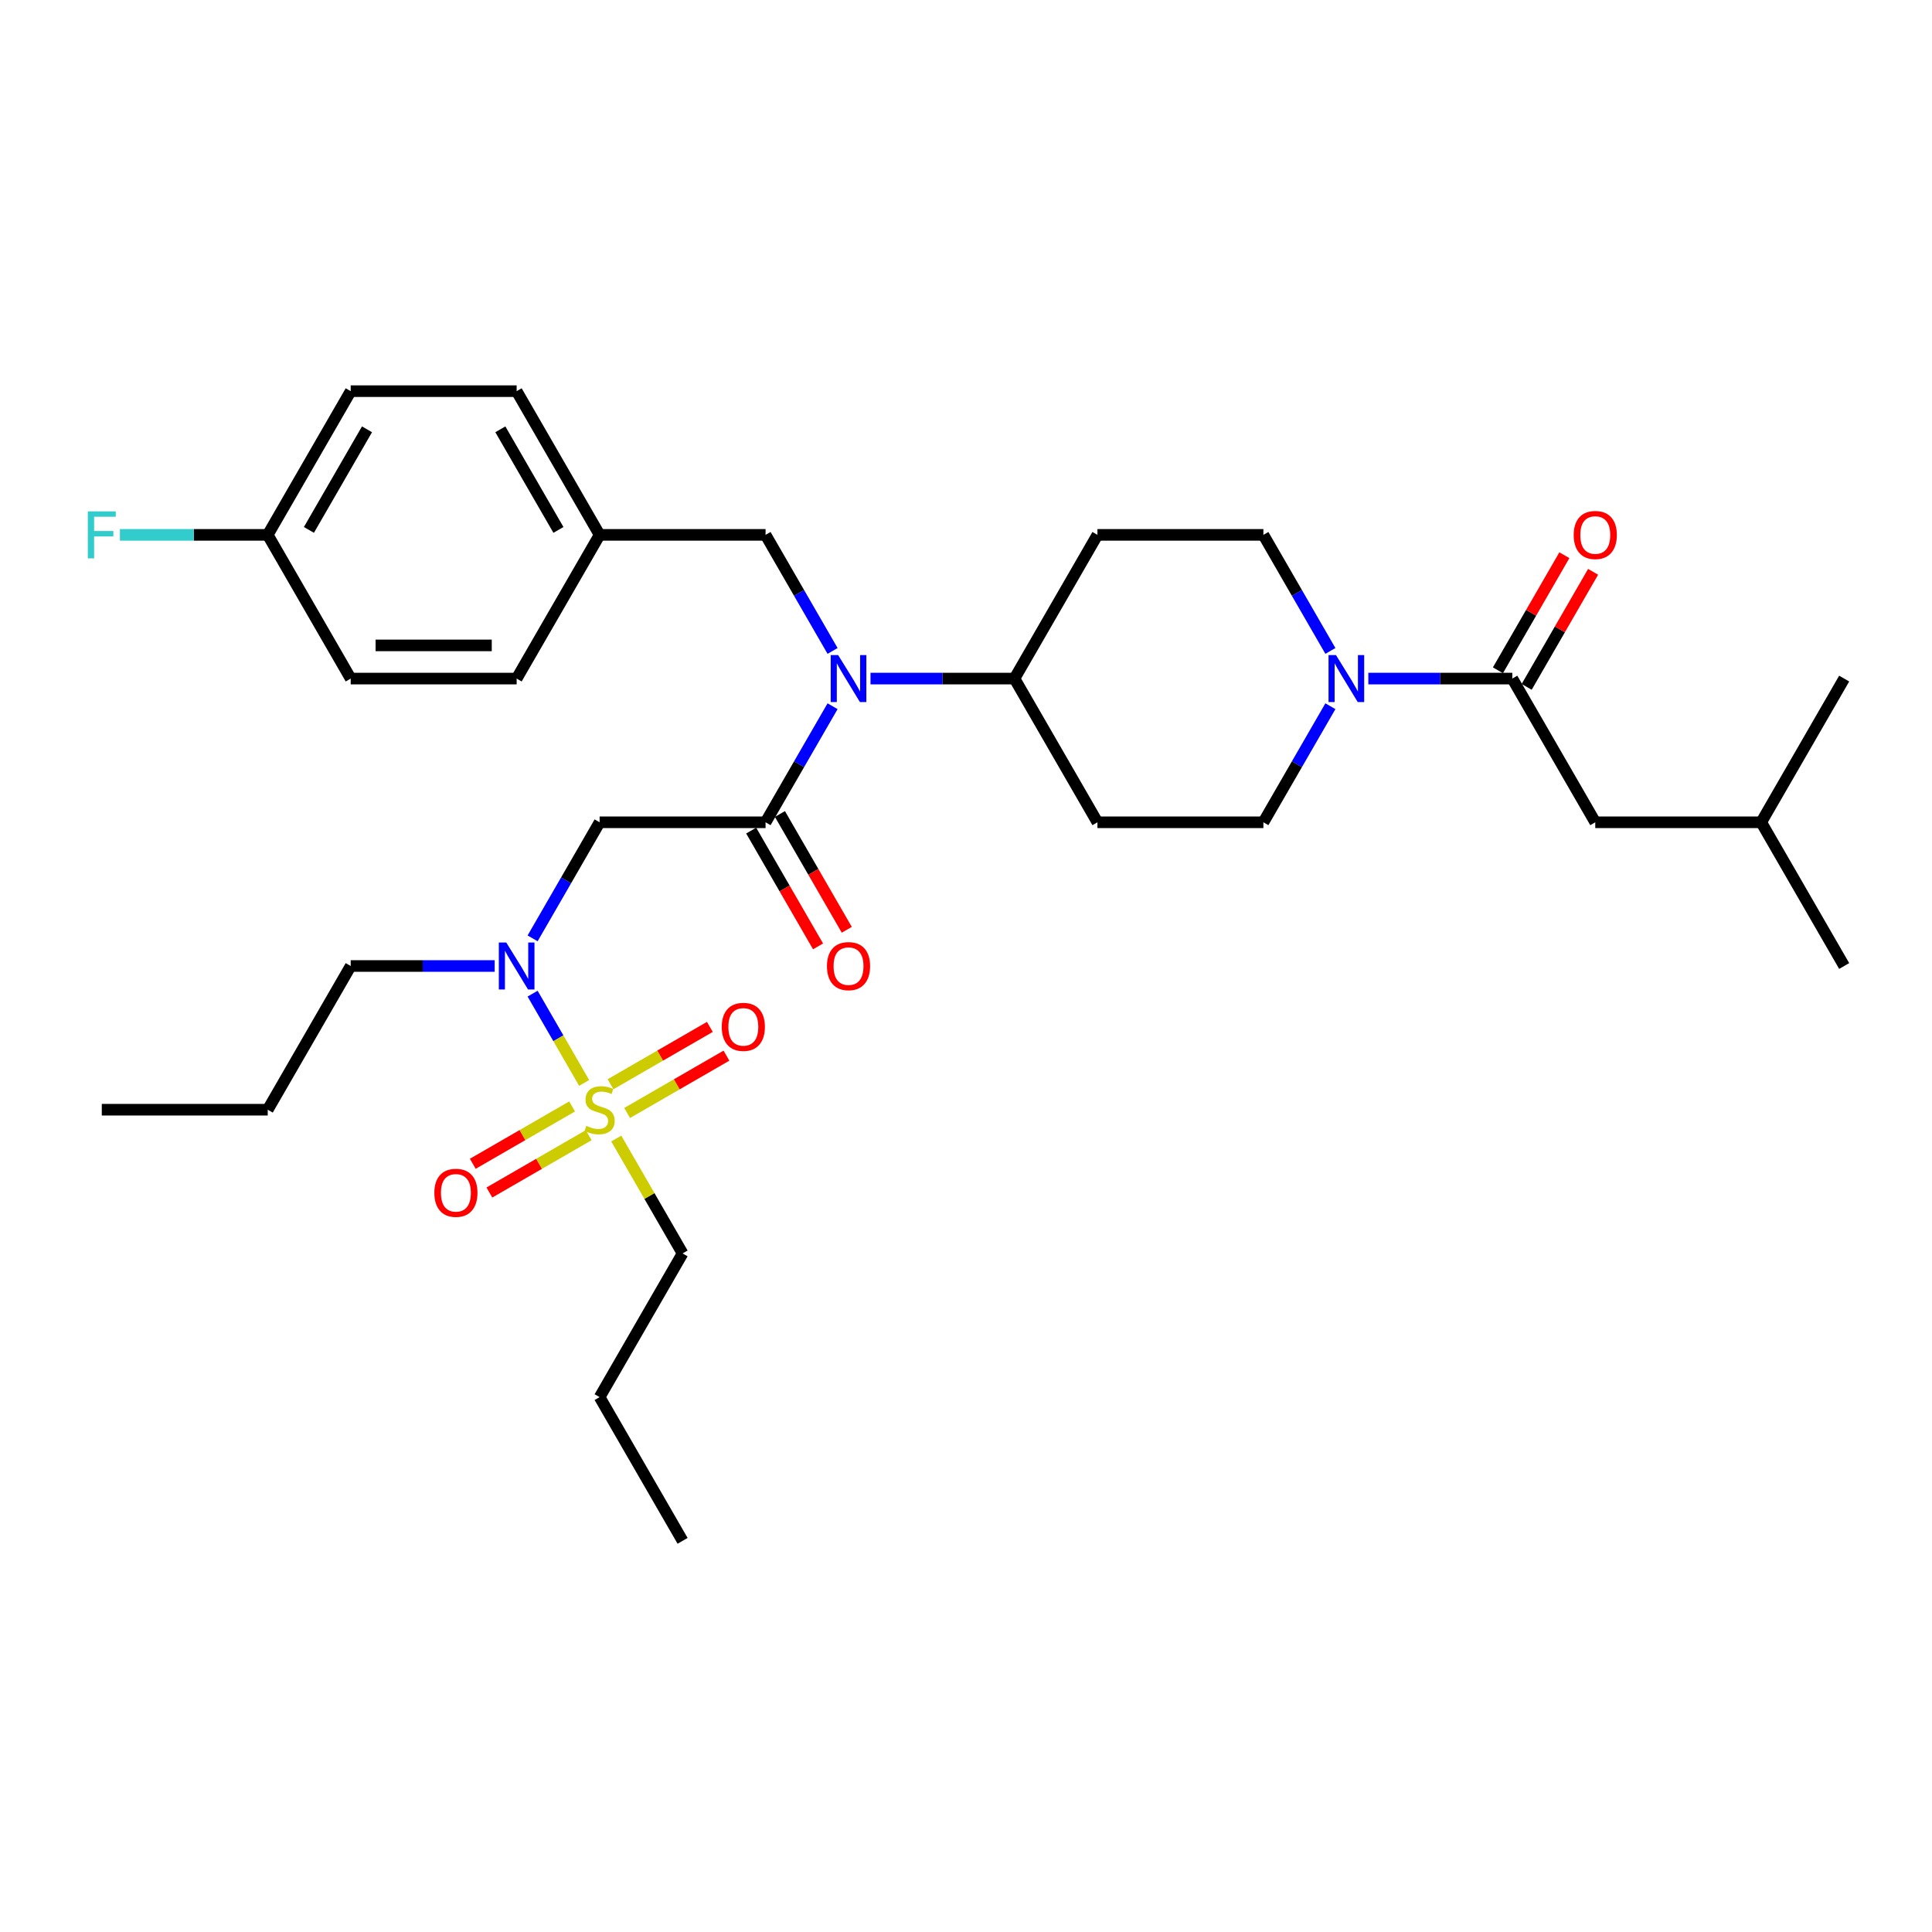 <?xml version='1.0' encoding='iso-8859-1'?>
<svg version='1.1' baseProfile='full'
              xmlns='http://www.w3.org/2000/svg'
                      xmlns:rdkit='http://www.rdkit.org/xml'
                      xmlns:xlink='http://www.w3.org/1999/xlink'
                  xml:space='preserve'
width='1000px' height='1000px' viewBox='0 0 1000 1000'>
<!-- END OF HEADER -->
<rect style='opacity:1.0;fill:#FFFFFF;stroke:none' width='1000' height='1000' x='0' y='0'> </rect>
<path class='bond-0' d='M 688.61,365.541 L 671.268,395.579' style='fill:none;fill-rule:evenodd;stroke:#0000FF;stroke-width:6px;stroke-linecap:butt;stroke-linejoin:miter;stroke-opacity:1' />
<path class='bond-0' d='M 671.268,395.579 L 653.926,425.616' style='fill:none;fill-rule:evenodd;stroke:#000000;stroke-width:6px;stroke-linecap:butt;stroke-linejoin:miter;stroke-opacity:1' />
<path class='bond-1' d='M 708.244,351.232 L 745.503,351.232' style='fill:none;fill-rule:evenodd;stroke:#0000FF;stroke-width:6px;stroke-linecap:butt;stroke-linejoin:miter;stroke-opacity:1' />
<path class='bond-1' d='M 745.503,351.232 L 782.763,351.232' style='fill:none;fill-rule:evenodd;stroke:#000000;stroke-width:6px;stroke-linecap:butt;stroke-linejoin:miter;stroke-opacity:1' />
<path class='bond-2' d='M 688.61,336.922 L 671.268,306.885' style='fill:none;fill-rule:evenodd;stroke:#0000FF;stroke-width:6px;stroke-linecap:butt;stroke-linejoin:miter;stroke-opacity:1' />
<path class='bond-2' d='M 671.268,306.885 L 653.926,276.848' style='fill:none;fill-rule:evenodd;stroke:#000000;stroke-width:6px;stroke-linecap:butt;stroke-linejoin:miter;stroke-opacity:1' />
<path class='bond-3' d='M 825.708,425.616 L 911.6,425.616' style='fill:none;fill-rule:evenodd;stroke:#000000;stroke-width:6px;stroke-linecap:butt;stroke-linejoin:miter;stroke-opacity:1' />
<path class='bond-4' d='M 825.708,425.616 L 782.763,351.232' style='fill:none;fill-rule:evenodd;stroke:#000000;stroke-width:6px;stroke-linecap:butt;stroke-linejoin:miter;stroke-opacity:1' />
<path class='bond-5' d='M 790.201,355.526 L 807.394,325.747' style='fill:none;fill-rule:evenodd;stroke:#000000;stroke-width:6px;stroke-linecap:butt;stroke-linejoin:miter;stroke-opacity:1' />
<path class='bond-5' d='M 807.394,325.747 L 824.588,295.967' style='fill:none;fill-rule:evenodd;stroke:#FF0000;stroke-width:6px;stroke-linecap:butt;stroke-linejoin:miter;stroke-opacity:1' />
<path class='bond-5' d='M 775.324,346.937 L 792.518,317.158' style='fill:none;fill-rule:evenodd;stroke:#000000;stroke-width:6px;stroke-linecap:butt;stroke-linejoin:miter;stroke-opacity:1' />
<path class='bond-5' d='M 792.518,317.158 L 809.711,287.378' style='fill:none;fill-rule:evenodd;stroke:#FF0000;stroke-width:6px;stroke-linecap:butt;stroke-linejoin:miter;stroke-opacity:1' />
<path class='bond-6' d='M 911.6,425.616 L 954.545,500' style='fill:none;fill-rule:evenodd;stroke:#000000;stroke-width:6px;stroke-linecap:butt;stroke-linejoin:miter;stroke-opacity:1' />
<path class='bond-7' d='M 911.6,425.616 L 954.545,351.232' style='fill:none;fill-rule:evenodd;stroke:#000000;stroke-width:6px;stroke-linecap:butt;stroke-linejoin:miter;stroke-opacity:1' />
<path class='bond-8' d='M 275.676,485.691 L 293.019,455.653' style='fill:none;fill-rule:evenodd;stroke:#0000FF;stroke-width:6px;stroke-linecap:butt;stroke-linejoin:miter;stroke-opacity:1' />
<path class='bond-8' d='M 293.019,455.653 L 310.361,425.616' style='fill:none;fill-rule:evenodd;stroke:#000000;stroke-width:6px;stroke-linecap:butt;stroke-linejoin:miter;stroke-opacity:1' />
<path class='bond-9' d='M 275.676,514.309 L 289.017,537.416' style='fill:none;fill-rule:evenodd;stroke:#0000FF;stroke-width:6px;stroke-linecap:butt;stroke-linejoin:miter;stroke-opacity:1' />
<path class='bond-9' d='M 289.017,537.416 L 302.357,560.522' style='fill:none;fill-rule:evenodd;stroke:#CCCC00;stroke-width:6px;stroke-linecap:butt;stroke-linejoin:miter;stroke-opacity:1' />
<path class='bond-10' d='M 256.043,500 L 218.783,500' style='fill:none;fill-rule:evenodd;stroke:#0000FF;stroke-width:6px;stroke-linecap:butt;stroke-linejoin:miter;stroke-opacity:1' />
<path class='bond-10' d='M 218.783,500 L 181.524,500' style='fill:none;fill-rule:evenodd;stroke:#000000;stroke-width:6px;stroke-linecap:butt;stroke-linejoin:miter;stroke-opacity:1' />
<path class='bond-11' d='M 353.306,648.768 L 310.361,723.152' style='fill:none;fill-rule:evenodd;stroke:#000000;stroke-width:6px;stroke-linecap:butt;stroke-linejoin:miter;stroke-opacity:1' />
<path class='bond-12' d='M 353.306,648.768 L 336.143,619.04' style='fill:none;fill-rule:evenodd;stroke:#000000;stroke-width:6px;stroke-linecap:butt;stroke-linejoin:miter;stroke-opacity:1' />
<path class='bond-12' d='M 336.143,619.04 L 318.979,589.312' style='fill:none;fill-rule:evenodd;stroke:#CCCC00;stroke-width:6px;stroke-linecap:butt;stroke-linejoin:miter;stroke-opacity:1' />
<path class='bond-13' d='M 324.601,576.08 L 350.307,561.239' style='fill:none;fill-rule:evenodd;stroke:#CCCC00;stroke-width:6px;stroke-linecap:butt;stroke-linejoin:miter;stroke-opacity:1' />
<path class='bond-13' d='M 350.307,561.239 L 376.013,546.397' style='fill:none;fill-rule:evenodd;stroke:#FF0000;stroke-width:6px;stroke-linecap:butt;stroke-linejoin:miter;stroke-opacity:1' />
<path class='bond-13' d='M 316.012,561.203 L 341.718,546.362' style='fill:none;fill-rule:evenodd;stroke:#CCCC00;stroke-width:6px;stroke-linecap:butt;stroke-linejoin:miter;stroke-opacity:1' />
<path class='bond-13' d='M 341.718,546.362 L 367.424,531.521' style='fill:none;fill-rule:evenodd;stroke:#FF0000;stroke-width:6px;stroke-linecap:butt;stroke-linejoin:miter;stroke-opacity:1' />
<path class='bond-14' d='M 296.12,572.688 L 270.414,587.529' style='fill:none;fill-rule:evenodd;stroke:#CCCC00;stroke-width:6px;stroke-linecap:butt;stroke-linejoin:miter;stroke-opacity:1' />
<path class='bond-14' d='M 270.414,587.529 L 244.708,602.371' style='fill:none;fill-rule:evenodd;stroke:#FF0000;stroke-width:6px;stroke-linecap:butt;stroke-linejoin:miter;stroke-opacity:1' />
<path class='bond-14' d='M 304.709,587.565 L 279.003,602.406' style='fill:none;fill-rule:evenodd;stroke:#CCCC00;stroke-width:6px;stroke-linecap:butt;stroke-linejoin:miter;stroke-opacity:1' />
<path class='bond-14' d='M 279.003,602.406 L 253.297,617.248' style='fill:none;fill-rule:evenodd;stroke:#FF0000;stroke-width:6px;stroke-linecap:butt;stroke-linejoin:miter;stroke-opacity:1' />
<path class='bond-15' d='M 310.361,723.152 L 353.306,797.536' style='fill:none;fill-rule:evenodd;stroke:#000000;stroke-width:6px;stroke-linecap:butt;stroke-linejoin:miter;stroke-opacity:1' />
<path class='bond-16' d='M 181.524,500 L 138.578,574.384' style='fill:none;fill-rule:evenodd;stroke:#000000;stroke-width:6px;stroke-linecap:butt;stroke-linejoin:miter;stroke-opacity:1' />
<path class='bond-17' d='M 138.578,574.384 L 52.687,574.384' style='fill:none;fill-rule:evenodd;stroke:#000000;stroke-width:6px;stroke-linecap:butt;stroke-linejoin:miter;stroke-opacity:1' />
<path class='bond-18' d='M 450.57,351.232 L 487.829,351.232' style='fill:none;fill-rule:evenodd;stroke:#0000FF;stroke-width:6px;stroke-linecap:butt;stroke-linejoin:miter;stroke-opacity:1' />
<path class='bond-18' d='M 487.829,351.232 L 525.089,351.232' style='fill:none;fill-rule:evenodd;stroke:#000000;stroke-width:6px;stroke-linecap:butt;stroke-linejoin:miter;stroke-opacity:1' />
<path class='bond-19' d='M 430.936,365.541 L 413.594,395.579' style='fill:none;fill-rule:evenodd;stroke:#0000FF;stroke-width:6px;stroke-linecap:butt;stroke-linejoin:miter;stroke-opacity:1' />
<path class='bond-19' d='M 413.594,395.579 L 396.252,425.616' style='fill:none;fill-rule:evenodd;stroke:#000000;stroke-width:6px;stroke-linecap:butt;stroke-linejoin:miter;stroke-opacity:1' />
<path class='bond-20' d='M 430.936,336.922 L 413.594,306.885' style='fill:none;fill-rule:evenodd;stroke:#0000FF;stroke-width:6px;stroke-linecap:butt;stroke-linejoin:miter;stroke-opacity:1' />
<path class='bond-20' d='M 413.594,306.885 L 396.252,276.848' style='fill:none;fill-rule:evenodd;stroke:#000000;stroke-width:6px;stroke-linecap:butt;stroke-linejoin:miter;stroke-opacity:1' />
<path class='bond-21' d='M 388.813,429.911 L 406.116,459.879' style='fill:none;fill-rule:evenodd;stroke:#000000;stroke-width:6px;stroke-linecap:butt;stroke-linejoin:miter;stroke-opacity:1' />
<path class='bond-21' d='M 406.116,459.879 L 423.418,489.848' style='fill:none;fill-rule:evenodd;stroke:#FF0000;stroke-width:6px;stroke-linecap:butt;stroke-linejoin:miter;stroke-opacity:1' />
<path class='bond-21' d='M 403.69,421.321 L 420.993,451.29' style='fill:none;fill-rule:evenodd;stroke:#000000;stroke-width:6px;stroke-linecap:butt;stroke-linejoin:miter;stroke-opacity:1' />
<path class='bond-21' d='M 420.993,451.29 L 438.295,481.259' style='fill:none;fill-rule:evenodd;stroke:#FF0000;stroke-width:6px;stroke-linecap:butt;stroke-linejoin:miter;stroke-opacity:1' />
<path class='bond-22' d='M 396.252,425.616 L 310.361,425.616' style='fill:none;fill-rule:evenodd;stroke:#000000;stroke-width:6px;stroke-linecap:butt;stroke-linejoin:miter;stroke-opacity:1' />
<path class='bond-23' d='M 653.926,425.616 L 568.035,425.616' style='fill:none;fill-rule:evenodd;stroke:#000000;stroke-width:6px;stroke-linecap:butt;stroke-linejoin:miter;stroke-opacity:1' />
<path class='bond-24' d='M 653.926,276.848 L 568.035,276.848' style='fill:none;fill-rule:evenodd;stroke:#000000;stroke-width:6px;stroke-linecap:butt;stroke-linejoin:miter;stroke-opacity:1' />
<path class='bond-25' d='M 568.035,276.848 L 525.089,351.232' style='fill:none;fill-rule:evenodd;stroke:#000000;stroke-width:6px;stroke-linecap:butt;stroke-linejoin:miter;stroke-opacity:1' />
<path class='bond-26' d='M 525.089,351.232 L 568.035,425.616' style='fill:none;fill-rule:evenodd;stroke:#000000;stroke-width:6px;stroke-linecap:butt;stroke-linejoin:miter;stroke-opacity:1' />
<path class='bond-27' d='M 138.578,276.848 L 181.524,202.464' style='fill:none;fill-rule:evenodd;stroke:#000000;stroke-width:6px;stroke-linecap:butt;stroke-linejoin:miter;stroke-opacity:1' />
<path class='bond-27' d='M 159.897,274.279 L 189.959,222.21' style='fill:none;fill-rule:evenodd;stroke:#000000;stroke-width:6px;stroke-linecap:butt;stroke-linejoin:miter;stroke-opacity:1' />
<path class='bond-28' d='M 138.578,276.848 L 181.524,351.232' style='fill:none;fill-rule:evenodd;stroke:#000000;stroke-width:6px;stroke-linecap:butt;stroke-linejoin:miter;stroke-opacity:1' />
<path class='bond-29' d='M 138.578,276.848 L 100.322,276.848' style='fill:none;fill-rule:evenodd;stroke:#000000;stroke-width:6px;stroke-linecap:butt;stroke-linejoin:miter;stroke-opacity:1' />
<path class='bond-29' d='M 100.322,276.848 L 62.066,276.848' style='fill:none;fill-rule:evenodd;stroke:#33CCCC;stroke-width:6px;stroke-linecap:butt;stroke-linejoin:miter;stroke-opacity:1' />
<path class='bond-30' d='M 181.524,202.464 L 267.415,202.464' style='fill:none;fill-rule:evenodd;stroke:#000000;stroke-width:6px;stroke-linecap:butt;stroke-linejoin:miter;stroke-opacity:1' />
<path class='bond-31' d='M 267.415,202.464 L 310.361,276.848' style='fill:none;fill-rule:evenodd;stroke:#000000;stroke-width:6px;stroke-linecap:butt;stroke-linejoin:miter;stroke-opacity:1' />
<path class='bond-31' d='M 258.98,222.21 L 289.042,274.279' style='fill:none;fill-rule:evenodd;stroke:#000000;stroke-width:6px;stroke-linecap:butt;stroke-linejoin:miter;stroke-opacity:1' />
<path class='bond-32' d='M 267.415,351.232 L 310.361,276.848' style='fill:none;fill-rule:evenodd;stroke:#000000;stroke-width:6px;stroke-linecap:butt;stroke-linejoin:miter;stroke-opacity:1' />
<path class='bond-33' d='M 267.415,351.232 L 181.524,351.232' style='fill:none;fill-rule:evenodd;stroke:#000000;stroke-width:6px;stroke-linecap:butt;stroke-linejoin:miter;stroke-opacity:1' />
<path class='bond-33' d='M 254.531,334.054 L 194.407,334.054' style='fill:none;fill-rule:evenodd;stroke:#000000;stroke-width:6px;stroke-linecap:butt;stroke-linejoin:miter;stroke-opacity:1' />
<path class='bond-34' d='M 310.361,276.848 L 396.252,276.848' style='fill:none;fill-rule:evenodd;stroke:#000000;stroke-width:6px;stroke-linecap:butt;stroke-linejoin:miter;stroke-opacity:1' />
<path  class='atom-0' d='M 691.495 339.07
L 699.465 351.953
Q 700.256 353.225, 701.527 355.526
Q 702.798 357.828, 702.867 357.966
L 702.867 339.07
L 706.096 339.07
L 706.096 363.394
L 702.764 363.394
L 694.209 349.308
Q 693.213 347.659, 692.147 345.769
Q 691.117 343.88, 690.808 343.296
L 690.808 363.394
L 687.647 363.394
L 687.647 339.07
L 691.495 339.07
' fill='#0000FF'/>
<path  class='atom-3' d='M 814.543 276.917
Q 814.543 271.076, 817.429 267.812
Q 820.314 264.548, 825.708 264.548
Q 831.102 264.548, 833.988 267.812
Q 836.874 271.076, 836.874 276.917
Q 836.874 282.826, 833.954 286.193
Q 831.034 289.525, 825.708 289.525
Q 820.349 289.525, 817.429 286.193
Q 814.543 282.86, 814.543 276.917
M 825.708 286.777
Q 829.419 286.777, 831.412 284.303
Q 833.439 281.795, 833.439 276.917
Q 833.439 272.141, 831.412 269.736
Q 829.419 267.297, 825.708 267.297
Q 821.998 267.297, 819.971 269.702
Q 817.978 272.107, 817.978 276.917
Q 817.978 281.83, 819.971 284.303
Q 821.998 286.777, 825.708 286.777
' fill='#FF0000'/>
<path  class='atom-6' d='M 262.038 487.838
L 270.009 500.721
Q 270.799 501.993, 272.07 504.295
Q 273.341 506.596, 273.41 506.734
L 273.41 487.838
L 276.64 487.838
L 276.64 512.162
L 273.307 512.162
L 264.752 498.076
Q 263.756 496.427, 262.691 494.537
Q 261.66 492.648, 261.351 492.064
L 261.351 512.162
L 258.19 512.162
L 258.19 487.838
L 262.038 487.838
' fill='#0000FF'/>
<path  class='atom-8' d='M 303.489 582.733
Q 303.764 582.836, 304.898 583.317
Q 306.032 583.798, 307.268 584.107
Q 308.54 584.382, 309.776 584.382
Q 312.078 584.382, 313.418 583.282
Q 314.758 582.149, 314.758 580.19
Q 314.758 578.85, 314.071 578.026
Q 313.418 577.201, 312.388 576.755
Q 311.357 576.308, 309.639 575.793
Q 307.475 575.14, 306.169 574.521
Q 304.898 573.903, 303.97 572.598
Q 303.077 571.292, 303.077 569.093
Q 303.077 566.035, 305.138 564.146
Q 307.234 562.256, 311.357 562.256
Q 314.174 562.256, 317.369 563.596
L 316.579 566.242
Q 313.659 565.039, 311.46 565.039
Q 309.089 565.039, 307.784 566.035
Q 306.478 566.997, 306.513 568.681
Q 306.513 569.986, 307.165 570.777
Q 307.853 571.567, 308.815 572.013
Q 309.811 572.46, 311.46 572.975
Q 313.659 573.663, 314.964 574.35
Q 316.27 575.037, 317.198 576.445
Q 318.159 577.82, 318.159 580.19
Q 318.159 583.557, 315.892 585.378
Q 313.659 587.165, 309.914 587.165
Q 307.749 587.165, 306.1 586.684
Q 304.486 586.237, 302.562 585.447
L 303.489 582.733
' fill='#CCCC00'/>
<path  class='atom-9' d='M 373.579 531.507
Q 373.579 525.667, 376.465 522.403
Q 379.351 519.139, 384.745 519.139
Q 390.139 519.139, 393.025 522.403
Q 395.91 525.667, 395.91 531.507
Q 395.91 537.416, 392.99 540.783
Q 390.07 544.116, 384.745 544.116
Q 379.385 544.116, 376.465 540.783
Q 373.579 537.451, 373.579 531.507
M 384.745 541.367
Q 388.455 541.367, 390.448 538.894
Q 392.475 536.386, 392.475 531.507
Q 392.475 526.732, 390.448 524.327
Q 388.455 521.887, 384.745 521.887
Q 381.034 521.887, 379.007 524.292
Q 377.014 526.697, 377.014 531.507
Q 377.014 536.42, 379.007 538.894
Q 381.034 541.367, 384.745 541.367
' fill='#FF0000'/>
<path  class='atom-10' d='M 224.811 617.398
Q 224.811 611.558, 227.697 608.294
Q 230.583 605.03, 235.976 605.03
Q 241.37 605.03, 244.256 608.294
Q 247.142 611.558, 247.142 617.398
Q 247.142 623.308, 244.222 626.675
Q 241.302 630.007, 235.976 630.007
Q 230.617 630.007, 227.697 626.675
Q 224.811 623.342, 224.811 617.398
M 235.976 627.259
Q 239.687 627.259, 241.68 624.785
Q 243.707 622.277, 243.707 617.398
Q 243.707 612.623, 241.68 610.218
Q 239.687 607.779, 235.976 607.779
Q 232.266 607.779, 230.239 610.184
Q 228.246 612.589, 228.246 617.398
Q 228.246 622.311, 230.239 624.785
Q 232.266 627.259, 235.976 627.259
' fill='#FF0000'/>
<path  class='atom-15' d='M 433.821 339.07
L 441.791 351.953
Q 442.582 353.225, 443.853 355.526
Q 445.124 357.828, 445.193 357.966
L 445.193 339.07
L 448.422 339.07
L 448.422 363.394
L 445.09 363.394
L 436.535 349.308
Q 435.539 347.659, 434.474 345.769
Q 433.443 343.88, 433.134 343.296
L 433.134 363.394
L 429.973 363.394
L 429.973 339.07
L 433.821 339.07
' fill='#0000FF'/>
<path  class='atom-17' d='M 428.032 500.069
Q 428.032 494.228, 430.918 490.964
Q 433.804 487.7, 439.198 487.7
Q 444.592 487.7, 447.477 490.964
Q 450.363 494.228, 450.363 500.069
Q 450.363 505.978, 447.443 509.345
Q 444.523 512.678, 439.198 512.678
Q 433.838 512.678, 430.918 509.345
Q 428.032 506.012, 428.032 500.069
M 439.198 509.929
Q 442.908 509.929, 444.901 507.455
Q 446.928 504.947, 446.928 500.069
Q 446.928 495.293, 444.901 492.888
Q 442.908 490.449, 439.198 490.449
Q 435.487 490.449, 433.46 492.854
Q 431.467 495.259, 431.467 500.069
Q 431.467 504.982, 433.46 507.455
Q 435.487 509.929, 439.198 509.929
' fill='#FF0000'/>
<path  class='atom-29' d='M 45.455 264.686
L 59.919 264.686
L 59.919 267.468
L 48.718 267.468
L 48.718 274.855
L 58.682 274.855
L 58.682 277.672
L 48.718 277.672
L 48.718 289.01
L 45.455 289.01
L 45.455 264.686
' fill='#33CCCC'/>
</svg>

